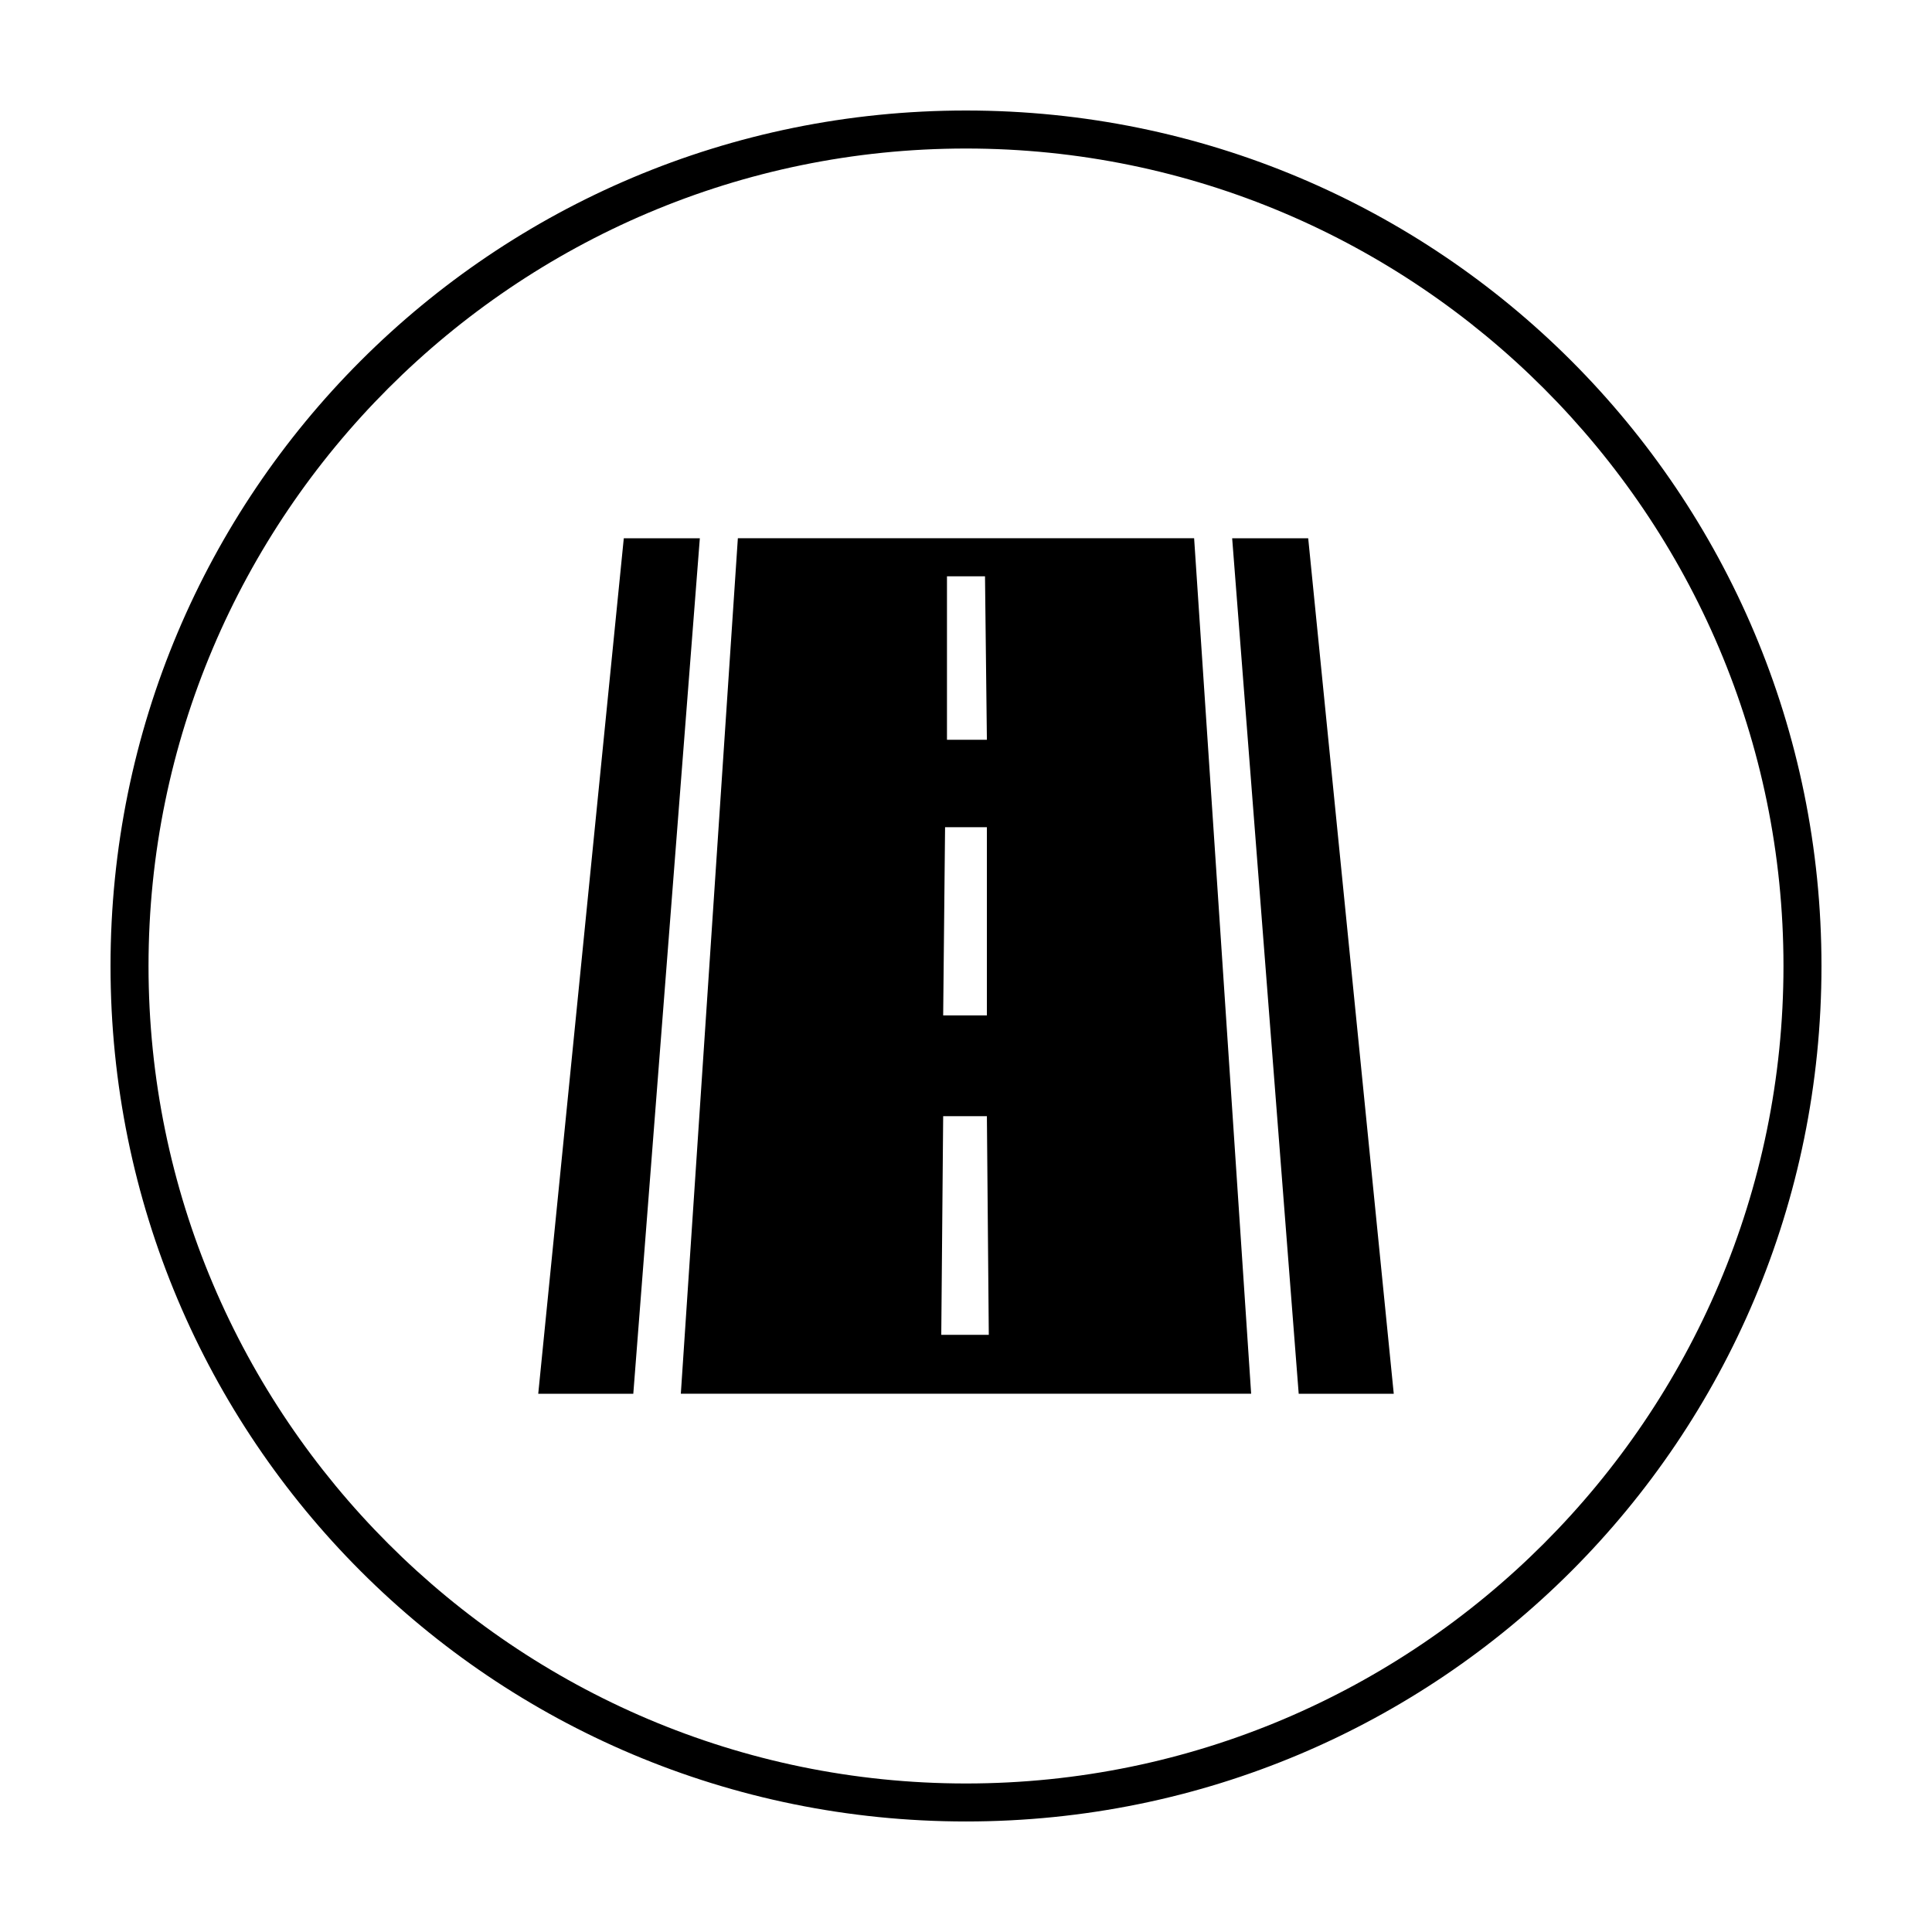 <?xml version="1.0" encoding="UTF-8"?>
<!-- Uploaded to: ICON Repo, www.iconrepo.com, Generator: ICON Repo Mixer Tools -->
<svg fill="#000000" width="800px" height="800px" version="1.1" viewBox="144 144 512 512" xmlns="http://www.w3.org/2000/svg">
 <g>
  <path d="m400 183.36c119.4 0 216.64 97.234 216.64 216.64 0 119.41-97.234 216.64-216.64 216.64-119.41 0-216.64-97.234-216.64-216.64 0-119.41 97.234-216.64 216.64-216.64m0-10.074c-125.45 0-226.71 101.27-226.71 226.71s101.27 226.71 226.71 226.71 226.71-101.27 226.71-226.71c-0.004-125.45-101.27-226.71-226.71-226.71z"/>
  <path d="m339.54 286.64-15.113 226.71h151.14l-15.113-226.71zm66.5 211.1h-12.594l0.504-57.938h11.586zm-0.504-84.641h-11.586l0.504-49.879h11.082zm0-73.051h-10.578v-43.328h10.078z"/>
  <path d="m311.83 513.36h-25.191l22.672-226.71h20.152z"/>
  <path d="m513.36 513.36h-25.191l-17.633-226.71h20.152z"/>
 </g>
</svg>